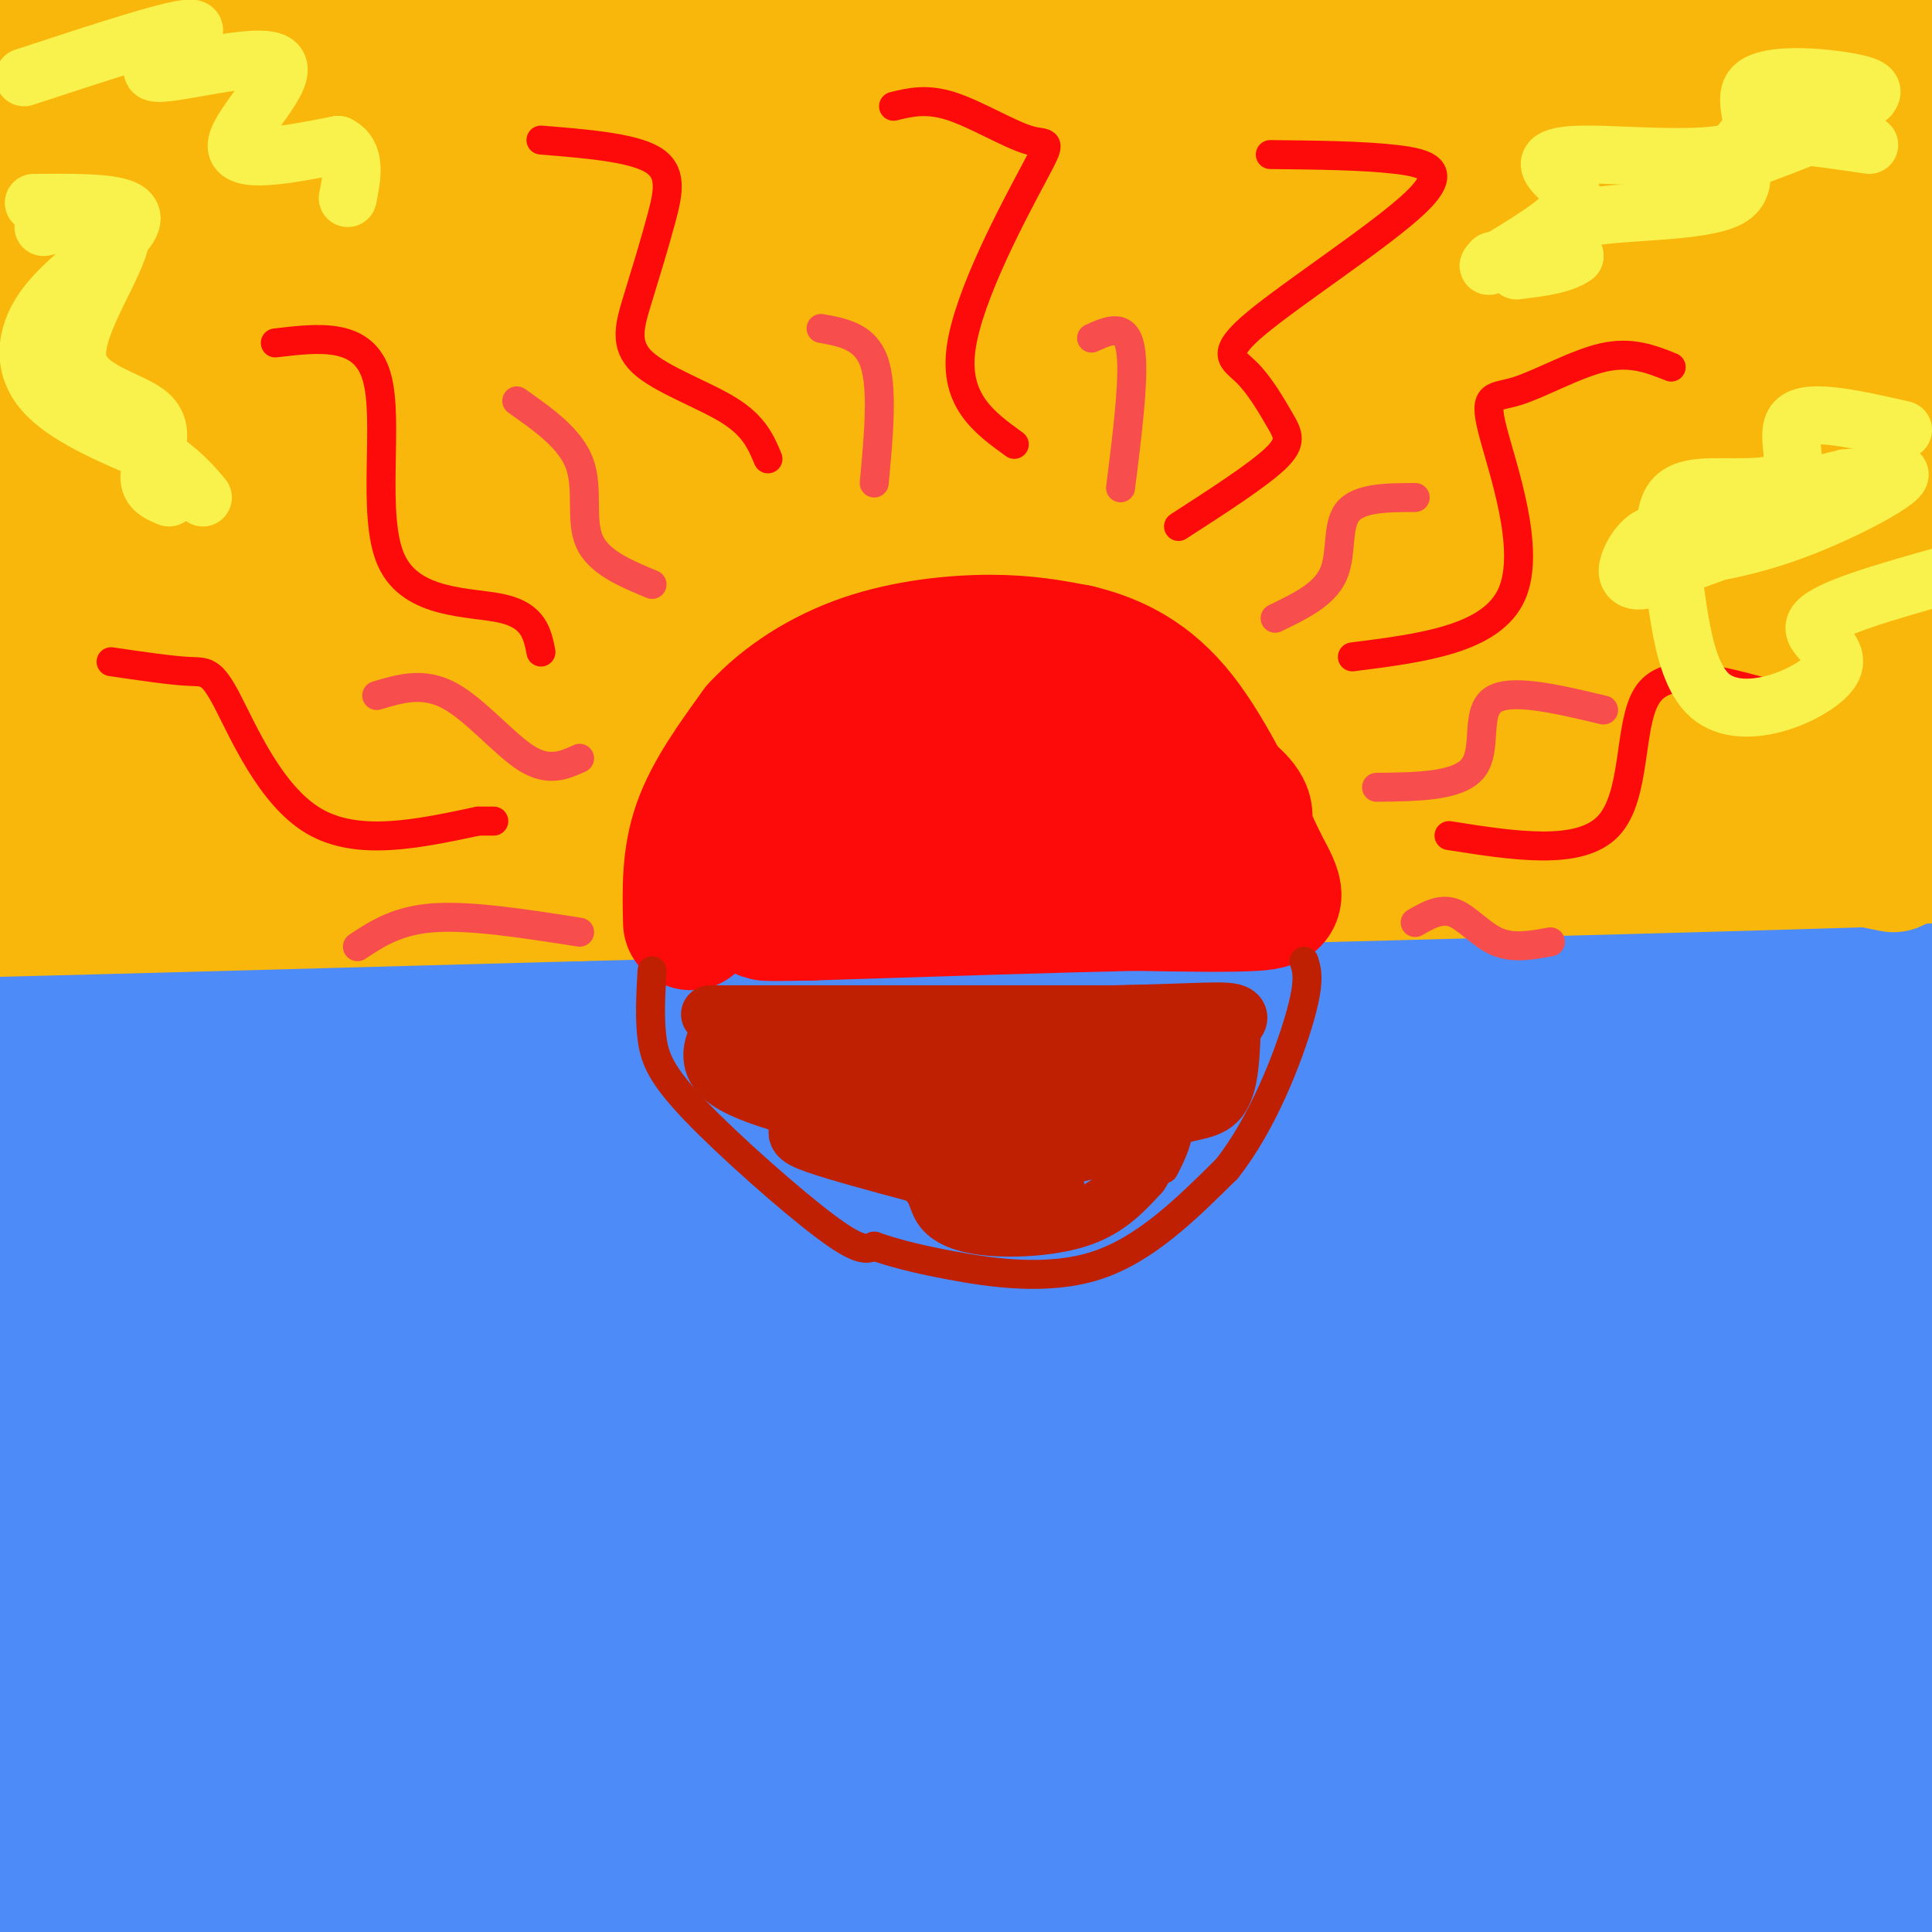 <svg viewBox='0 0 400 400' version='1.1' xmlns='http://www.w3.org/2000/svg' xmlns:xlink='http://www.w3.org/1999/xlink'><rect x="0" y="0" width="400" height="400" fill="#333333" stroke="none"/><g fill='none' stroke='rgb(77,139,249)' stroke-width='28' stroke-linecap='round' stroke-linejoin='round'><path d='M3,195c0.000,0.000 264.000,3.000 264,3'/><path d='M267,198c80.489,1.533 149.711,3.867 159,6c9.289,2.133 -41.356,4.067 -92,6'/><path d='M334,210c-25.866,1.834 -44.531,3.419 -94,3c-49.469,-0.419 -129.742,-2.844 -185,-2c-55.258,0.844 -85.502,4.955 -87,7c-1.498,2.045 25.751,2.022 53,2'/><path d='M21,220c48.167,2.131 142.083,6.458 235,13c92.917,6.542 184.833,15.298 184,19c-0.833,3.702 -94.417,2.351 -188,1'/><path d='M252,253c-47.727,-0.906 -73.045,-3.670 -130,-1c-56.955,2.670 -145.546,10.773 -163,10c-17.454,-0.773 36.229,-10.424 72,-16c35.771,-5.576 53.631,-7.078 77,-9c23.369,-1.922 52.248,-4.263 101,-5c48.752,-0.737 117.376,0.132 186,1'/><path d='M395,233c44.483,0.465 62.691,1.127 48,2c-14.691,0.873 -62.281,1.958 -105,1c-42.719,-0.958 -80.565,-3.958 -109,-6c-28.435,-2.042 -47.457,-3.125 -97,0c-49.543,3.125 -129.608,10.457 -158,12c-28.392,1.543 -5.112,-2.702 10,-5c15.112,-2.298 22.056,-2.649 29,-3'/><path d='M13,234c10.199,-2.522 21.197,-7.328 93,2c71.803,9.328 204.411,32.789 281,46c76.589,13.211 97.159,16.172 64,14c-33.159,-2.172 -120.045,-9.478 -194,-13c-73.955,-3.522 -134.977,-3.261 -196,-3'/><path d='M61,280c-64.374,3.108 -127.311,12.377 -111,10c16.311,-2.377 111.868,-16.402 164,-23c52.132,-6.598 60.839,-5.771 88,-7c27.161,-1.229 72.775,-4.515 127,-2c54.225,2.515 117.061,10.831 95,12c-22.061,1.169 -129.017,-4.809 -191,-6c-61.983,-1.191 -78.991,2.404 -96,6'/><path d='M137,270c-28.122,2.600 -50.427,6.101 -89,14c-38.573,7.899 -93.415,20.194 -82,20c11.415,-0.194 89.088,-12.879 135,-19c45.912,-6.121 60.065,-5.677 92,-6c31.935,-0.323 81.654,-1.413 139,1c57.346,2.413 122.320,8.327 109,10c-13.320,1.673 -104.932,-0.896 -163,0c-58.068,0.896 -82.591,5.256 -115,10c-32.409,4.744 -72.705,9.872 -113,15'/><path d='M50,315c-44.928,6.737 -100.747,16.081 -102,16c-1.253,-0.081 52.062,-9.586 88,-15c35.938,-5.414 54.501,-6.736 94,-8c39.499,-1.264 99.934,-2.468 162,1c62.066,3.468 125.764,11.609 138,12c12.236,0.391 -26.988,-6.967 -74,-10c-47.012,-3.033 -101.811,-1.740 -141,0c-39.189,1.740 -62.768,3.926 -102,9c-39.232,5.074 -94.116,13.037 -149,21'/><path d='M-36,341c-25.997,3.893 -16.488,3.125 -9,1c7.488,-2.125 12.957,-5.608 26,-9c13.043,-3.392 33.660,-6.692 58,-9c24.340,-2.308 52.403,-3.624 85,-5c32.597,-1.376 69.727,-2.812 134,1c64.273,3.812 155.689,12.872 169,14c13.311,1.128 -51.483,-5.678 -133,-4c-81.517,1.678 -179.759,11.839 -278,22'/><path d='M16,352c-58.927,3.968 -67.245,2.889 -58,1c9.245,-1.889 36.052,-4.586 99,-6c62.948,-1.414 162.036,-1.545 218,-1c55.964,0.545 68.805,1.765 91,5c22.195,3.235 53.745,8.486 63,12c9.255,3.514 -3.784,5.290 -37,6c-33.216,0.710 -86.608,0.355 -140,0'/><path d='M252,369c-50.432,-0.458 -106.511,-1.603 -168,2c-61.489,3.603 -128.389,11.956 -132,13c-3.611,1.044 56.066,-5.219 103,-9c46.934,-3.781 81.124,-5.080 143,-2c61.876,3.080 151.438,10.540 241,18'/><path d='M439,391c13.048,2.321 -74.833,-0.875 -193,2c-118.167,2.875 -266.619,11.821 -295,13c-28.381,1.179 63.310,-5.411 155,-12'/><path d='M106,394c55.044,-2.800 115.156,-3.800 158,-3c42.844,0.800 68.422,3.400 94,6'/></g>
<g fill='none' stroke='rgb(249,183,11)' stroke-width='28' stroke-linecap='round' stroke-linejoin='round'><path d='M392,179c-9.833,-2.000 -19.667,-4.000 -54,-6c-34.333,-2.000 -93.167,-4.000 -152,-6'/><path d='M186,167c-53.333,-1.000 -110.667,-0.500 -168,0'/><path d='M18,167c-36.444,0.267 -43.556,0.933 -34,3c9.556,2.067 35.778,5.533 62,9'/><path d='M46,179c12.226,2.238 11.792,3.333 30,4c18.208,0.667 55.060,0.905 96,0c40.940,-0.905 85.970,-2.952 131,-5'/><path d='M303,178c44.200,-1.311 89.200,-2.089 103,-2c13.800,0.089 -3.600,1.044 -21,2'/><path d='M385,178c-47.667,1.500 -156.333,4.250 -265,7'/><path d='M120,185c-76.111,2.067 -133.889,3.733 -156,4c-22.111,0.267 -8.556,-0.867 5,-2'/><path d='M-31,187c21.064,-4.080 71.223,-13.279 90,-19c18.777,-5.721 6.171,-7.963 84,-8c77.829,-0.037 246.094,2.132 282,0c35.906,-2.132 -60.547,-8.566 -157,-15'/><path d='M268,145c-56.456,-4.383 -119.094,-7.840 -182,-8c-62.906,-0.160 -126.078,2.978 -132,2c-5.922,-0.978 45.406,-6.071 87,-10c41.594,-3.929 73.456,-6.694 132,-8c58.544,-1.306 143.772,-1.153 229,-1'/><path d='M402,120c44.719,-0.203 42.016,-0.210 18,-4c-24.016,-3.790 -69.346,-11.363 -115,-17c-45.654,-5.637 -91.630,-9.337 -144,-12c-52.370,-2.663 -111.132,-4.289 -148,-3c-36.868,1.289 -51.843,5.495 -49,4c2.843,-1.495 23.504,-8.689 43,-14c19.496,-5.311 37.826,-8.737 61,-12c23.174,-3.263 51.193,-6.361 79,-8c27.807,-1.639 55.404,-1.820 83,-2'/><path d='M230,52c72.345,3.059 211.709,11.706 193,5c-18.709,-6.706 -195.489,-28.767 -292,-38c-96.511,-9.233 -112.753,-5.640 -130,-3c-17.247,2.640 -35.499,4.326 -33,4c2.499,-0.326 25.750,-2.663 49,-5'/><path d='M17,15c22.352,-2.395 53.732,-5.882 99,-8c45.268,-2.118 104.423,-2.866 158,1c53.577,3.866 101.574,12.345 123,16c21.426,3.655 16.281,2.487 20,4c3.719,1.513 16.302,5.707 18,8c1.698,2.293 -7.490,2.683 1,4c8.490,1.317 34.657,3.559 -33,6c-67.657,2.441 -229.138,5.080 -303,7c-73.862,1.920 -60.103,3.120 -72,7c-11.897,3.880 -49.448,10.440 -87,17'/><path d='M-59,77c-22.920,4.671 -36.720,7.849 -3,1c33.720,-6.849 114.960,-23.726 176,-34c61.040,-10.274 101.881,-13.945 120,-16c18.119,-2.055 13.517,-2.494 -1,-3c-14.517,-0.506 -38.950,-1.077 -57,-1c-18.050,0.077 -29.717,0.804 -41,2c-11.283,1.196 -22.181,2.862 -49,8c-26.819,5.138 -69.560,13.748 -110,25c-40.440,11.252 -78.580,25.145 -64,22c14.580,-3.145 81.880,-23.327 125,-33c43.120,-9.673 62.060,-8.836 81,-8'/><path d='M118,40c18.393,-1.701 23.875,-1.953 8,0c-15.875,1.953 -53.106,6.111 -97,16c-43.894,9.889 -94.450,25.509 -100,24c-5.550,-1.509 33.905,-20.147 72,-34c38.095,-13.853 74.828,-22.921 79,-26c4.172,-3.079 -24.219,-0.170 -41,2c-16.781,2.170 -21.952,3.602 -36,8c-14.048,4.398 -36.975,11.761 -56,18c-19.025,6.239 -34.150,11.354 -17,9c17.150,-2.354 66.575,-12.177 116,-22'/><path d='M46,35c28.321,-4.019 41.124,-3.068 46,-2c4.876,1.068 1.826,2.251 3,3c1.174,0.749 6.571,1.062 -3,7c-9.571,5.938 -34.109,17.500 -47,24c-12.891,6.500 -14.136,7.936 -8,9c6.136,1.064 19.654,1.755 37,0c17.346,-1.755 38.521,-5.957 72,-8c33.479,-2.043 79.263,-1.929 108,0c28.737,1.929 40.427,5.672 51,9c10.573,3.328 20.030,6.243 22,8c1.970,1.757 -3.547,2.358 0,3c3.547,0.642 16.156,1.326 -14,2c-30.156,0.674 -103.078,1.337 -176,2'/><path d='M137,92c-7.381,-1.298 62.167,-5.542 104,-8c41.833,-2.458 55.952,-3.131 87,-2c31.048,1.131 79.024,4.065 127,7'/><path d='M239,111c-60.494,-3.574 -120.988,-7.149 -157,-9c-36.012,-1.851 -47.541,-1.980 -67,0c-19.459,1.980 -46.847,6.069 -39,5c7.847,-1.069 50.928,-7.297 89,-10c38.072,-2.703 71.135,-1.882 86,-1c14.865,0.882 11.533,1.823 5,4c-6.533,2.177 -16.266,5.588 -26,9'/><path d='M130,109c-22.789,5.180 -66.760,13.629 -104,22c-37.240,8.371 -67.747,16.665 -46,16c21.747,-0.665 95.750,-10.289 133,-16c37.250,-5.711 37.747,-7.510 -5,2c-42.747,9.510 -128.740,30.330 -145,32c-16.260,1.670 37.211,-15.808 75,-26c37.789,-10.192 59.894,-13.096 82,-16'/><path d='M120,123c-22.063,0.234 -118.222,8.819 -153,10c-34.778,1.181 -8.175,-5.040 23,-14c31.175,-8.960 66.923,-20.657 57,-16c-9.923,4.657 -65.515,25.668 -68,30c-2.485,4.332 48.138,-8.014 80,-13c31.862,-4.986 44.963,-2.612 51,-1c6.037,1.612 5.011,2.460 -1,6c-6.011,3.540 -17.005,9.770 -28,16'/><path d='M81,141c-7.926,4.783 -13.740,8.739 -13,12c0.740,3.261 8.033,5.826 43,2c34.967,-3.826 97.607,-14.042 163,-19c65.393,-4.958 133.538,-4.659 116,-3c-17.538,1.659 -120.760,4.677 -123,5c-2.240,0.323 96.503,-2.051 135,-3c38.497,-0.949 16.749,-0.475 -5,0'/><path d='M397,135c-21.248,-1.378 -71.867,-4.822 -98,-8c-26.133,-3.178 -27.781,-6.091 -30,-8c-2.219,-1.909 -5.009,-2.814 -4,-6c1.009,-3.186 5.816,-8.651 5,-10c-0.816,-1.349 -7.256,1.419 14,-11c21.256,-12.419 70.208,-40.026 89,-52c18.792,-11.974 7.424,-8.316 4,-8c-3.424,0.316 1.097,-2.709 -2,-6c-3.097,-3.291 -13.810,-6.849 -43,-8c-29.190,-1.151 -76.855,0.104 -85,-2c-8.145,-2.104 23.230,-7.566 60,-10c36.770,-2.434 78.934,-1.838 94,-1c15.066,0.838 3.033,1.919 -9,3'/><path d='M392,8c-38.786,4.512 -131.250,14.292 -130,13c1.250,-1.292 96.214,-13.655 132,-18c35.786,-4.345 12.393,-0.673 -11,3'/><path d='M3,14c31.644,-4.311 63.289,-8.622 49,-10c-14.289,-1.378 -74.511,0.178 -65,1c9.511,0.822 88.756,0.911 168,1'/><path d='M155,6c72.595,-2.226 170.083,-8.292 209,-4c38.917,4.292 19.262,18.940 25,26c5.738,7.060 36.869,6.530 68,6'/></g>
<g fill='none' stroke='rgb(253,10,10)' stroke-width='28' stroke-linecap='round' stroke-linejoin='round'><path d='M143,191c-0.167,-6.667 -0.333,-13.333 2,-20c2.333,-6.667 7.167,-13.333 12,-20'/><path d='M157,151c5.500,-6.000 13.250,-11.000 22,-14c8.750,-3.000 18.500,-4.000 26,-4c7.500,0.000 12.750,1.000 18,2'/><path d='M223,135c6.444,1.556 13.556,4.444 20,12c6.444,7.556 12.222,19.778 18,32'/><path d='M261,179c3.689,6.756 3.911,7.644 -1,8c-4.911,0.356 -14.956,0.178 -25,0'/><path d='M235,187c-15.333,0.333 -41.167,1.167 -67,2'/><path d='M168,189c-12.267,0.268 -9.433,-0.061 -9,0c0.433,0.061 -1.533,0.511 -1,-3c0.533,-3.511 3.567,-10.984 8,-17c4.433,-6.016 10.267,-10.576 15,-13c4.733,-2.424 8.367,-2.712 12,-3'/><path d='M193,153c8.838,-1.056 24.932,-2.194 33,-2c8.068,0.194 8.111,1.722 10,3c1.889,1.278 5.624,2.306 12,6c6.376,3.694 15.393,10.056 5,12c-10.393,1.944 -40.197,-0.528 -70,-3'/><path d='M183,169c-10.000,-0.500 0.000,-0.250 10,0'/></g>
<g fill='none' stroke='rgb(253,10,10)' stroke-width='6' stroke-linecap='round' stroke-linejoin='round'><path d='M57,71c9.173,-1.095 18.345,-2.190 21,7c2.655,9.190 -1.208,28.667 3,38c4.208,9.333 16.488,8.524 23,10c6.512,1.476 7.256,5.238 8,9'/><path d='M112,29c9.370,0.759 18.739,1.518 23,4c4.261,2.482 3.412,6.687 2,12c-1.412,5.313 -3.389,11.733 -5,17c-1.611,5.267 -2.857,9.379 1,13c3.857,3.621 12.816,6.749 18,10c5.184,3.251 6.592,6.626 8,10'/><path d='M185,22c3.427,-0.836 6.855,-1.671 12,0c5.145,1.671 12.008,5.850 16,7c3.992,1.150 5.113,-0.729 1,7c-4.113,7.729 -13.461,25.065 -15,36c-1.539,10.935 4.730,15.467 11,20'/><path d='M263,32c9.564,0.100 19.129,0.199 26,1c6.871,0.801 11.050,2.303 4,9c-7.050,6.697 -25.328,18.587 -33,25c-7.672,6.413 -4.737,7.348 -2,10c2.737,2.652 5.275,7.022 7,10c1.725,2.978 2.636,4.565 -1,8c-3.636,3.435 -11.818,8.717 -20,14'/><path d='M346,76c-4.115,-1.646 -8.230,-3.292 -14,-2c-5.770,1.292 -13.196,5.522 -18,7c-4.804,1.478 -6.986,0.206 -5,8c1.986,7.794 8.139,24.656 4,34c-4.139,9.344 -18.569,11.172 -33,13'/><path d='M364,143c-9.556,-2.533 -19.111,-5.067 -23,1c-3.889,6.067 -2.111,20.733 -8,27c-5.889,6.267 -19.444,4.133 -33,2'/><path d='M23,137c6.190,0.911 12.381,1.821 16,2c3.619,0.179 4.667,-0.375 8,6c3.333,6.375 8.952,19.679 18,25c9.048,5.321 21.524,2.661 34,0'/><path d='M99,170c5.667,0.000 2.833,0.000 0,0'/></g>
<g fill='none' stroke='rgb(191,32,1)' stroke-width='6' stroke-linecap='round' stroke-linejoin='round'><path d='M135,201c-0.274,4.911 -0.548,9.821 0,14c0.548,4.179 1.917,7.625 9,15c7.083,7.375 19.881,18.679 27,24c7.119,5.321 8.560,4.661 10,4'/><path d='M181,258c3.702,1.286 7.958,2.500 16,4c8.042,1.500 19.869,3.286 30,0c10.131,-3.286 18.565,-11.643 27,-20'/><path d='M254,242c7.489,-9.467 12.711,-23.133 15,-31c2.289,-7.867 1.644,-9.933 1,-12'/><path d='M150,210c4.914,-1.073 9.828,-2.147 12,1c2.172,3.147 1.603,10.514 4,14c2.397,3.486 7.761,3.093 10,5c2.239,1.907 1.354,6.116 3,8c1.646,1.884 5.823,1.442 10,1'/><path d='M181,209c7.315,-1.149 14.631,-2.298 16,0c1.369,2.298 -3.208,8.042 -2,12c1.208,3.958 8.202,6.131 11,9c2.798,2.869 1.399,6.435 0,10'/><path d='M212,212c5.554,-0.226 11.107,-0.452 14,0c2.893,0.452 3.125,1.583 1,5c-2.125,3.417 -6.607,9.119 -7,13c-0.393,3.881 3.304,5.940 7,8'/><path d='M239,207c2.281,-0.116 4.561,-0.233 6,1c1.439,1.233 2.035,3.815 1,6c-1.035,2.185 -3.702,3.973 -4,7c-0.298,3.027 1.772,7.293 2,11c0.228,3.707 -1.386,6.853 -3,10'/></g>
<g fill='none' stroke='rgb(191,32,1)' stroke-width='12' stroke-linecap='round' stroke-linejoin='round'><path d='M147,210c0.000,0.000 83.000,0.000 83,0'/><path d='M230,210c18.845,-0.333 24.458,-1.167 26,0c1.542,1.167 -0.988,4.333 -16,6c-15.012,1.667 -42.506,1.833 -70,2'/><path d='M170,218c-13.558,1.168 -12.453,3.086 -10,5c2.453,1.914 6.256,3.822 15,5c8.744,1.178 22.431,1.625 39,0c16.569,-1.625 36.020,-5.321 32,-5c-4.020,0.321 -31.510,4.661 -59,9'/><path d='M187,232c-13.514,1.328 -17.798,0.149 -4,0c13.798,-0.149 45.678,0.733 49,3c3.322,2.267 -21.913,5.918 -27,8c-5.087,2.082 9.975,2.595 13,3c3.025,0.405 -5.988,0.703 -15,1'/><path d='M203,247c-3.167,0.167 -3.583,0.083 -4,0'/><path d='M154,212c-0.413,1.800 -0.826,3.599 1,4c1.826,0.401 5.890,-0.597 11,0c5.110,0.597 11.267,2.789 11,6c-0.267,3.211 -6.956,7.441 -10,10c-3.044,2.559 -2.441,3.445 2,5c4.441,1.555 12.721,3.777 21,6'/><path d='M190,243c4.040,2.268 3.640,4.938 5,7c1.360,2.062 4.482,3.517 10,4c5.518,0.483 13.434,-0.005 19,-2c5.566,-1.995 8.783,-5.498 12,-9'/><path d='M236,243c2.655,-3.810 3.292,-8.833 6,-11c2.708,-2.167 7.488,-1.476 10,-4c2.512,-2.524 2.756,-8.262 3,-14'/><path d='M255,214c0.156,-3.067 -0.956,-3.733 -5,-4c-4.044,-0.267 -11.022,-0.133 -18,0'/><path d='M151,210c-3.044,5.000 -6.089,10.000 0,14c6.089,4.000 21.311,7.000 28,9c6.689,2.000 4.844,3.000 3,4'/><path d='M182,237c3.500,0.833 10.750,0.917 18,1'/></g>
<g fill='none' stroke='rgb(248,77,77)' stroke-width='6' stroke-linecap='round' stroke-linejoin='round'><path d='M107,83c5.556,3.911 11.111,7.822 13,13c1.889,5.178 0.111,11.622 2,16c1.889,4.378 7.444,6.689 13,9'/><path d='M170,68c4.583,0.833 9.167,1.667 11,7c1.833,5.333 0.917,15.167 0,25'/><path d='M226,70c3.500,-1.583 7.000,-3.167 8,2c1.000,5.167 -0.500,17.083 -2,29'/><path d='M293,103c-5.844,0.022 -11.689,0.044 -14,3c-2.311,2.956 -1.089,8.844 -3,13c-1.911,4.156 -6.956,6.578 -12,9'/><path d='M332,147c-9.711,-2.311 -19.422,-4.622 -23,-2c-3.578,2.622 -1.022,10.178 -4,14c-2.978,3.822 -11.489,3.911 -20,4'/><path d='M78,144c4.800,-1.444 9.600,-2.889 15,0c5.400,2.889 11.400,10.111 16,13c4.600,2.889 7.800,1.444 11,0'/><path d='M74,196c4.167,-2.750 8.333,-5.500 16,-6c7.667,-0.500 18.833,1.250 30,3'/><path d='M293,191c2.622,-1.511 5.244,-3.022 8,-2c2.756,1.022 5.644,4.578 9,6c3.356,1.422 7.178,0.711 11,0'/></g>
<g fill='none' stroke='rgb(249,242,77)' stroke-width='12' stroke-linecap='round' stroke-linejoin='round'><path d='M5,16c16.553,-5.442 33.107,-10.884 35,-10c1.893,0.884 -10.874,8.093 -8,9c2.874,0.907 21.389,-4.486 25,-2c3.611,2.486 -7.683,12.853 -8,17c-0.317,4.147 10.341,2.073 21,0'/><path d='M70,30c3.833,1.833 2.917,6.417 2,11'/><path d='M7,42c7.303,-0.061 14.606,-0.121 18,1c3.394,1.121 2.879,3.424 -1,7c-3.879,3.576 -11.121,8.424 -15,14c-3.879,5.576 -4.394,11.879 0,17c4.394,5.121 13.697,9.061 23,13'/><path d='M32,94c5.500,3.667 7.750,6.333 10,9'/><path d='M387,20c0.727,-0.989 1.454,-1.978 -4,-3c-5.454,-1.022 -17.089,-2.078 -20,1c-2.911,3.078 2.902,10.289 -3,13c-5.902,2.711 -23.520,0.923 -32,1c-8.480,0.077 -7.821,2.021 -6,4c1.821,1.979 4.806,3.994 3,7c-1.806,3.006 -8.403,7.003 -15,11'/><path d='M310,54c-2.667,1.833 -1.833,0.917 -1,0'/><path d='M387,30c-11.494,-1.708 -22.988,-3.417 -26,-1c-3.012,2.417 2.458,8.958 -3,12c-5.458,3.042 -21.845,2.583 -29,4c-7.155,1.417 -5.077,4.708 -3,8'/><path d='M326,53c-2.500,1.833 -7.250,2.417 -12,3'/><path d='M348,38c14.833,-5.333 29.667,-10.667 33,-13c3.333,-2.333 -4.833,-1.667 -13,-1'/><path d='M394,89c-9.563,-2.174 -19.126,-4.348 -22,-2c-2.874,2.348 0.941,9.217 -2,12c-2.941,2.783 -12.638,1.480 -18,2c-5.362,0.520 -6.389,2.863 -7,6c-0.611,3.137 -0.805,7.069 -1,11'/><path d='M344,118c-2.198,2.522 -7.192,3.326 -7,0c0.192,-3.326 5.571,-10.784 8,-5c2.429,5.784 1.909,24.808 9,31c7.091,6.192 21.794,-0.448 25,-5c3.206,-4.552 -5.084,-7.015 -3,-10c2.084,-2.985 14.542,-6.493 27,-10'/><path d='M9,47c8.242,-1.710 16.485,-3.419 16,2c-0.485,5.419 -9.697,17.968 -9,25c0.697,7.032 11.303,8.547 15,12c3.697,3.453 0.485,8.844 0,12c-0.485,3.156 1.758,4.078 4,5'/><path d='M382,99c-15.470,6.321 -30.940,12.642 -26,11c4.940,-1.642 30.291,-11.246 36,-12c5.709,-0.754 -8.223,7.343 -21,12c-12.777,4.657 -24.400,5.875 -28,5c-3.600,-0.875 0.823,-3.842 9,-7c8.177,-3.158 20.109,-6.506 26,-8c5.891,-1.494 5.740,-1.133 8,-1c2.260,0.133 6.931,0.038 1,3c-5.931,2.962 -22.466,8.981 -39,15'/><path d='M348,117c-6.500,2.500 -3.250,1.250 0,0'/></g>
</svg>